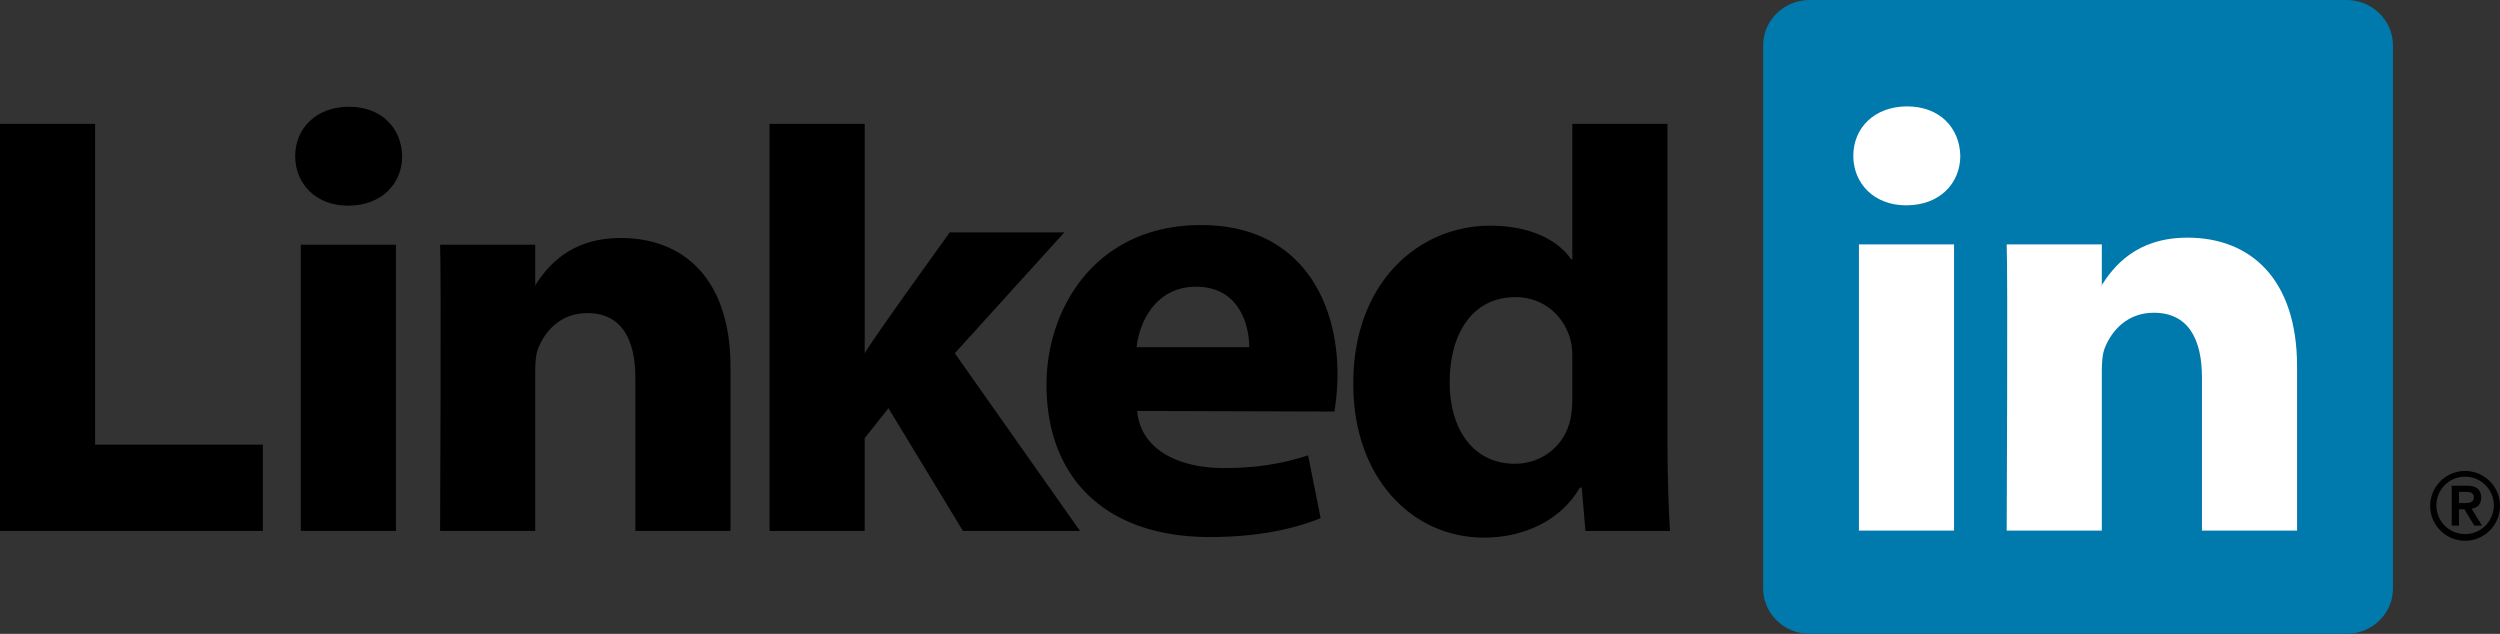 <svg xmlns="http://www.w3.org/2000/svg" width="295.183" height="74.839" viewBox="0 0 295.183 74.839"><rect x="0" y="0" width="295.183" height="74.839" fill="#333333" stroke="none"/><path fill="#0079AD" d="M208.179 5.362c0-2.962 2.46-5.362 5.495-5.362h63.376c3.035 0 5.496 2.4 5.496 5.362v64.116c0 2.961-2.461 5.361-5.496 5.361h-63.376c-3.035 0-5.495-2.4-5.495-5.361V5.362z"/><path d="M0 62.688h31.036V52.499H11.231V14.625H0v48.063z"/><path fill-rule="evenodd" clip-rule="evenodd" d="M46.749 62.688V28.895H35.516v33.793h11.233zm-5.617-38.407c3.917 0 6.355-2.596 6.355-5.84-.073-3.315-2.438-5.837-6.28-5.837-3.843 0-6.355 2.522-6.355 5.837 0 3.244 2.438 5.84 6.207 5.84h.073z"/><path fill-rule="evenodd" clip-rule="evenodd" d="M51.964 62.688h11.232V43.815c0-1.01.073-2.019.371-2.739.811-2.019 2.66-4.108 5.762-4.108 4.065 0 5.691 3.1 5.691 7.641v18.079h11.231V43.311c0-10.38-5.542-15.209-12.932-15.209-6.059 0-8.719 3.387-10.197 5.694h.074v-4.901H51.964c.147 3.17 0 33.793 0 33.793z"/><path d="M102.098 14.625H90.864v48.063h11.233V51.731l2.807-3.533 8.794 14.489h13.819L112.738 41.71l12.931-14.272h-13.522s-9.237 12.769-10.049 14.283V14.625z"/><path fill-rule="evenodd" clip-rule="evenodd" d="M157.555 48.593a27.58 27.58 0 0 0 .369-4.415c0-8.737-4.434-17.604-16.108-17.604-12.489 0-18.253 9.877-18.253 18.835 0 11.08 7.02 18 19.287 18 4.877 0 9.384-.721 13.08-2.234l-1.479-7.418c-3.029 1.005-6.132 1.508-9.975 1.508-5.247 0-9.828-2.153-10.198-6.744l23.277.072zm-23.351-7.6c.296-2.884 2.217-7.139 7.02-7.139 5.098 0 6.28 4.543 6.28 7.139h-13.3z"/><path fill-rule="evenodd" clip-rule="evenodd" d="M185.649 14.625v15.984h-.147c-1.626-2.378-5.025-3.964-9.532-3.964-8.646 0-16.257 6.92-16.184 18.741 0 10.958 6.872 18.094 15.444 18.094 4.654 0 9.089-2.018 11.306-5.91h.222l.443 5.117h9.977c-.148-2.379-.297-6.487-.297-10.523V14.625h-11.232zm0 32.421c0 .864-.074 1.73-.223 2.45-.663 3.1-3.324 5.263-6.575 5.263-4.655 0-7.686-3.749-7.686-9.66 0-5.55 2.587-10.018 7.759-10.018 3.473 0 5.912 2.377 6.577 5.333.147.649.147 1.371.147 2.019v4.613h.001z"/><path fill-rule="evenodd" clip-rule="evenodd" fill="#FFF" d="M230.721 62.647V28.854H219.49v33.794h11.231v-.001zm-5.616-38.406c3.916 0 6.354-2.597 6.354-5.84-.073-3.315-2.438-5.839-6.28-5.839-3.843 0-6.354 2.524-6.354 5.839 0 3.243 2.438 5.84 6.207 5.84h.073z"/><path fill-rule="evenodd" clip-rule="evenodd" fill="#FFF" d="M236.937 62.647h11.232V43.775c0-1.01.073-2.02.37-2.74.812-2.019 2.66-4.109 5.763-4.109 4.065 0 5.69 3.1 5.69 7.642v18.079h11.231V43.271c0-10.38-5.541-15.21-12.932-15.21-6.06 0-8.72 3.388-10.197 5.694h.074v-4.901h-11.232c.148 3.17.001 33.793.001 33.793z"/><path fill-rule="evenodd" clip-rule="evenodd" d="M289.479 62.056h.864v-1.928h.631l1.174 1.928h.908l-1.229-1.995c.643-.076 1.13-.475 1.13-1.295 0-.908-.531-1.417-1.661-1.417h-1.816v4.707h-.001zm.864-3.977h.631c.531-.011 1.118.022 1.118.653 0 .632-.587.665-1.118.665h-.631v-1.318zm-3.401 1.65c0 2.271 1.85 4.12 4.12 4.12s4.12-1.85 4.12-4.12-1.85-4.12-4.12-4.12-4.12 1.85-4.12 4.12zm.731 0a3.39 3.39 0 1 1 6.779 0 3.39 3.39 0 0 1-6.779 0z"/></svg>